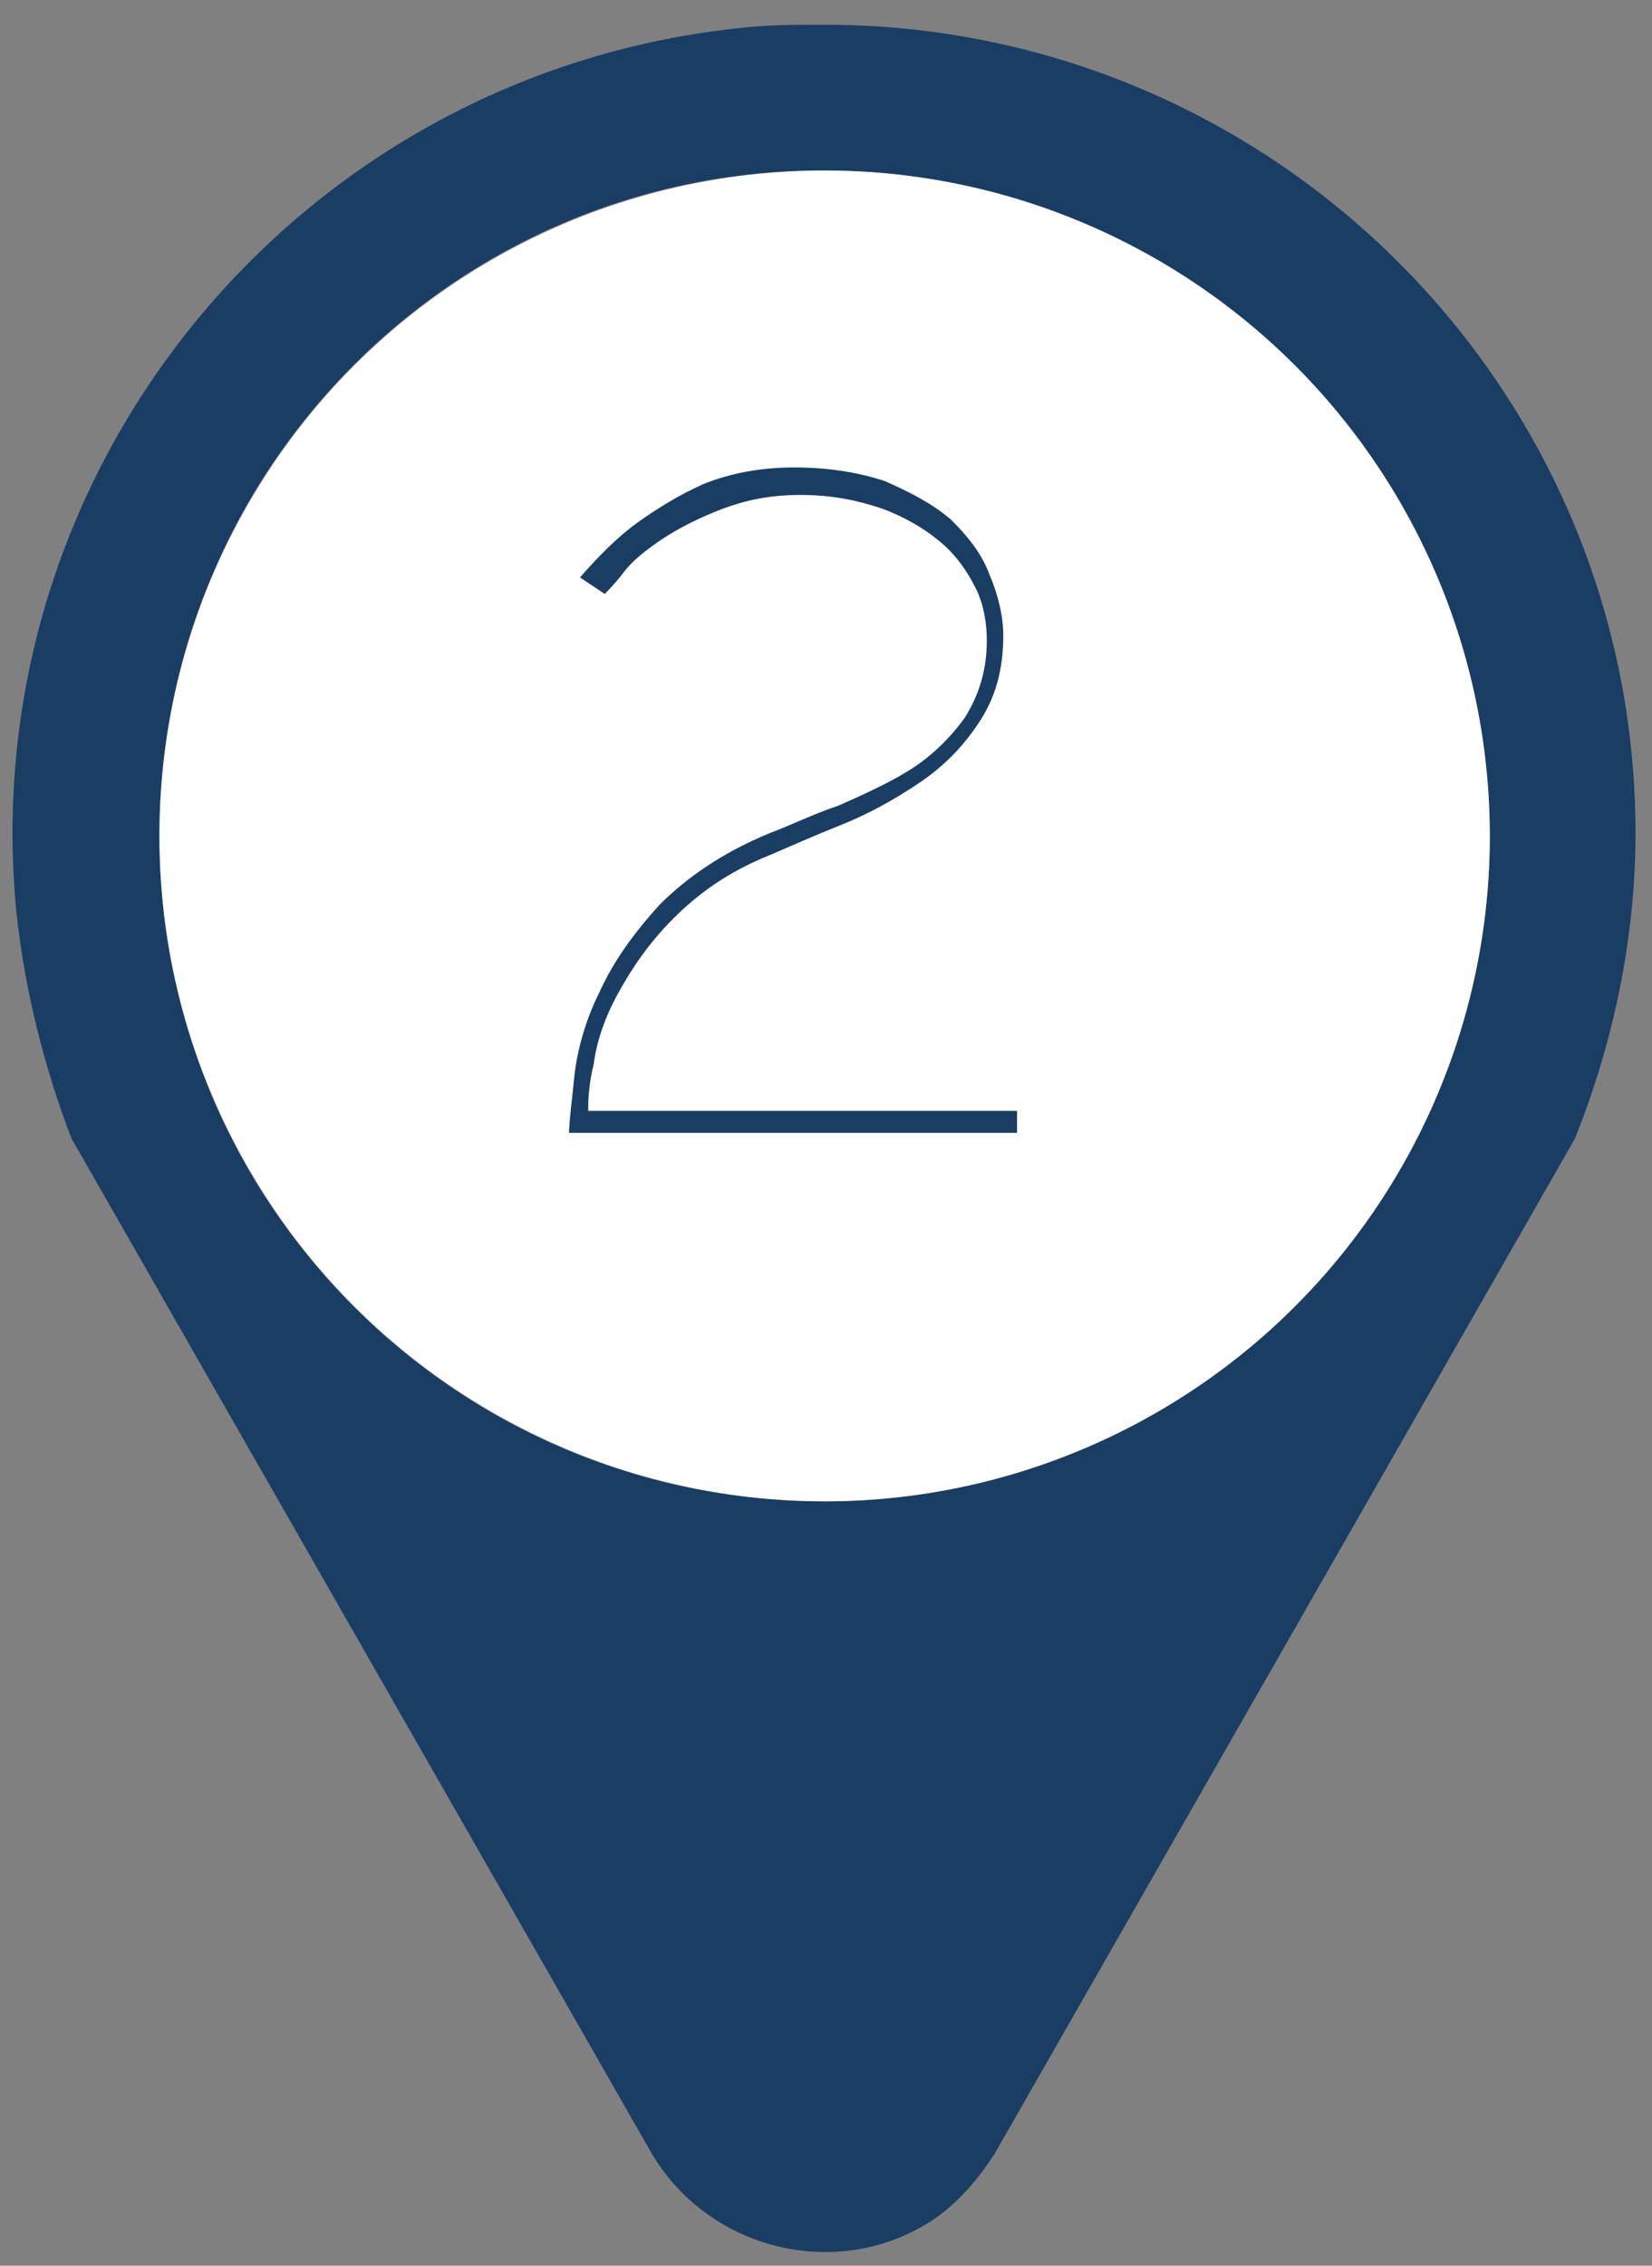 <?xml version="1.0" encoding="utf-8"?>
<!-- Generator: Adobe Illustrator 24.0.3, SVG Export Plug-In . SVG Version: 6.00 Build 0)  -->
<svg version="1.1" id="Calque_1" xmlns="http://www.w3.org/2000/svg" xmlns:xlink="http://www.w3.org/1999/xlink" x="0px" y="0px"
	 viewBox="0 0 60.1 82.4" style="enable-background:new 0 0 60.1 82.4;" xml:space="preserve">
<rect x="0" y="0" width="60.1" height="82.4" fill="#808080" stroke="none"/>
<style type="text/css">
	.st0{fill:#1A3D63;}
	.st1{fill:#FFFFFF;}
	.st2{enable-background:new    ;}
</style>
<title>GPS-ELEMENTS-01</title>
<g id="DESIGN">
	<path class="st0" d="M27.1,1C10.9,2.6-1,17,0.6,33.2c0.3,2.8,1,5.6,2,8.2l21.1,36.9c2,3.4,6.4,4.6,9.8,2.7c1.1-0.6,2-1.6,2.7-2.7
		l21.1-36.9c1.4-3.5,2.2-7.3,2.2-11.1C59.5,14.1,46.3,0.9,30,0.9C29,0.9,28,0.9,27.1,1z M30,54.6c-13.4,0-24.2-10.8-24.2-24.2
		S16.6,6.2,29.9,6.2S54.1,17,54.2,30.4c0,0,0,0,0,0C54.2,43.7,43.3,54.6,30,54.6z"/>
	<circle class="st1" cx="30" cy="30.4" r="24.2"/>
	<g class="st2">
		<path class="st0" d="M20.7,41.3c0-0.5,0.1-1.2,0.2-2.2c0.1-0.9,0.4-2,0.9-3c0.5-1.1,1.2-2.1,2.2-3.2c1-1,2.3-1.9,4-2.6
			c0.8-0.3,1.6-0.7,2.5-1c0.9-0.4,1.8-0.8,2.6-1.3c0.8-0.5,1.5-1.2,2-1.9c0.5-0.8,0.8-1.7,0.8-2.8c0-0.6-0.1-1.3-0.4-1.9
			c-0.3-0.6-0.7-1.2-1.3-1.7c-0.6-0.5-1.3-0.9-2.1-1.2c-0.9-0.3-1.8-0.5-3-0.5c-1.1,0-2,0.2-2.8,0.5c-0.8,0.3-1.6,0.7-2.2,1.1
			c-0.6,0.4-1.1,0.8-1.4,1.2s-0.6,0.7-0.7,0.8L21.1,21c0.7-0.8,1.4-1.5,2.1-2c0.7-0.5,1.5-1,2.4-1.4c1-0.4,2.1-0.6,3.3-0.6
			c1.3,0,2.4,0.2,3.3,0.5c0.9,0.4,1.7,0.8,2.4,1.4c0.6,0.6,1.1,1.2,1.4,2c0.3,0.7,0.5,1.5,0.5,2.2c0,1.3-0.3,2.3-0.9,3.2
			s-1.3,1.6-2.2,2.2c-0.9,0.6-1.8,1.1-2.8,1.5c-1,0.4-1.9,0.8-2.6,1.1c-1.5,0.6-2.6,1.4-3.5,2.3c-0.9,0.9-1.5,1.8-2,2.7
			c-0.5,0.9-0.8,1.8-0.9,2.6c-0.2,0.8-0.2,1.4-0.2,1.7H37v0.8H20.7z"/>
	</g>
</g>
</svg>
